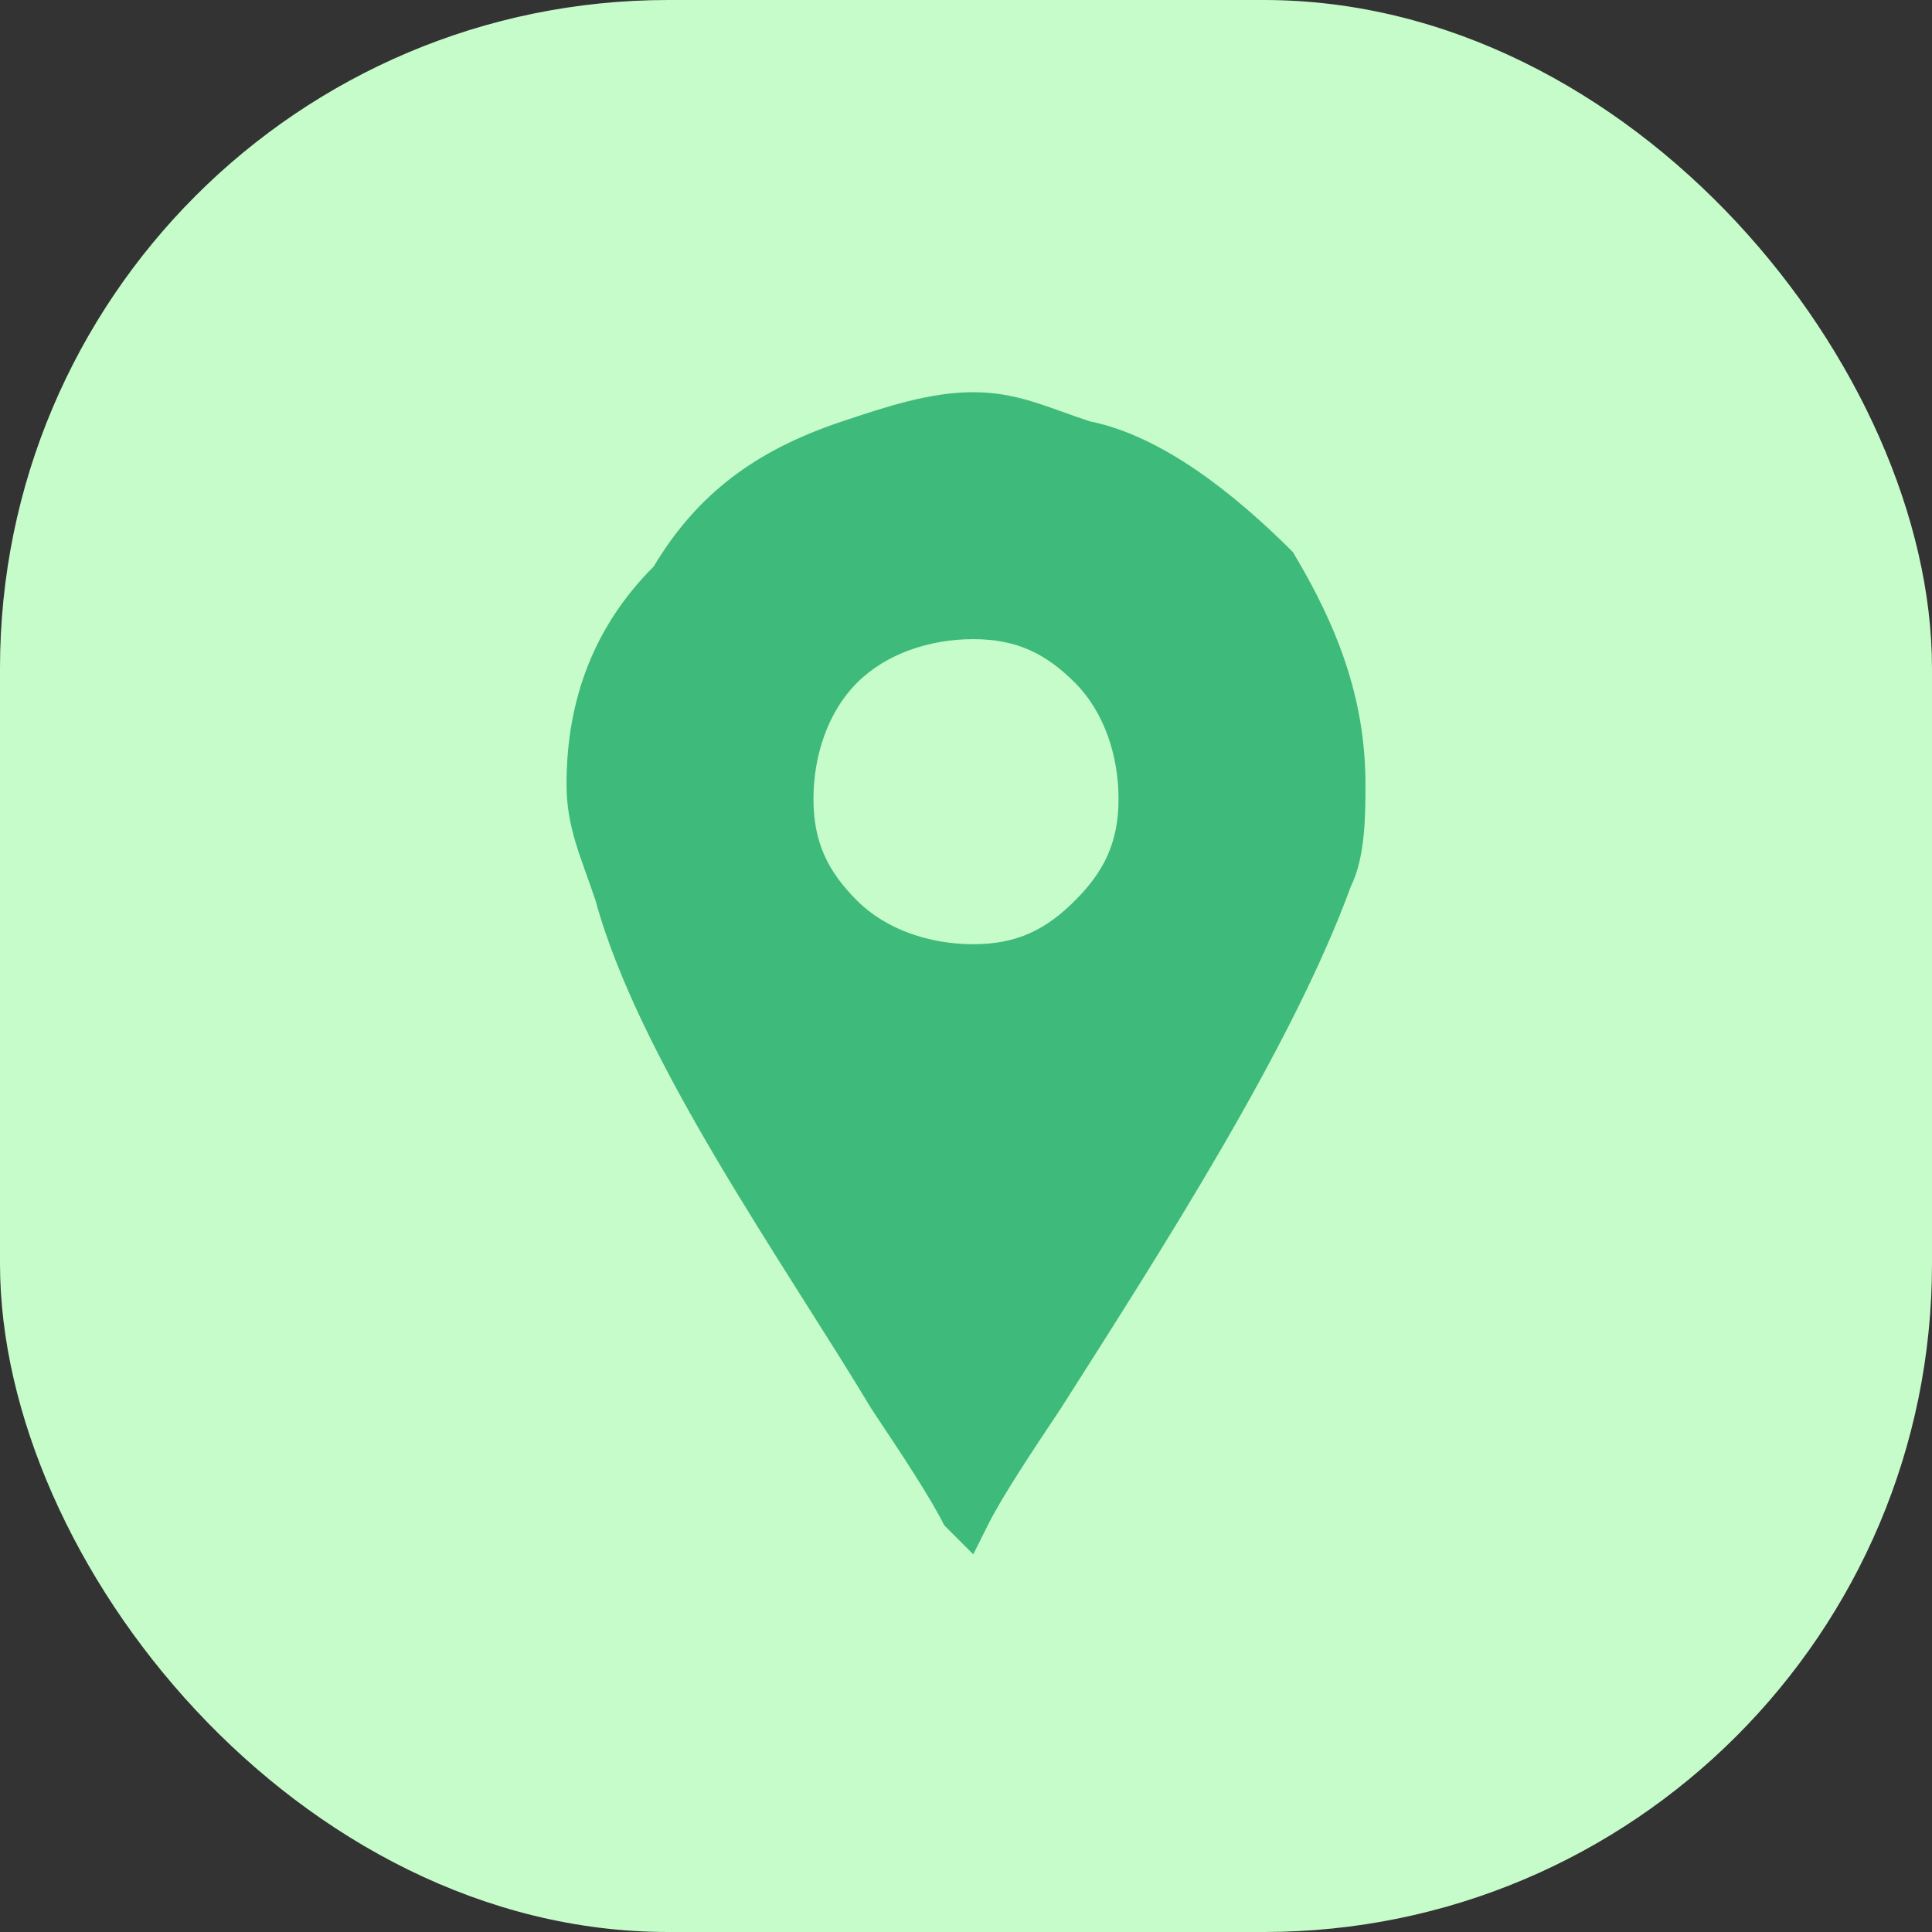 <svg xmlns="http://www.w3.org/2000/svg" xmlns:xlink="http://www.w3.org/1999/xlink" xml:space="preserve" width="49.282mm" height="49.282mm" style="shape-rendering:geometricPrecision; text-rendering:geometricPrecision; image-rendering:optimizeQuality; fill-rule:evenodd; clip-rule:evenodd" viewBox="0 0 133 133"><rect x="0" y="0" width="133" height="133" fill="#333333" stroke="none"/> <defs>  <style type="text/css">   <![CDATA[    .fil1 {fill:#3EBA7B}    .fil0 {fill:#C6FCCA}    .fil2 {fill:#3EBA7B;fill-rule:nonzero}   ]]>  </style> </defs> <g id="Layer_x0020_1">    <g id="_2757730588000">   <rect class="fil0" width="133" height="133" rx="46" ry="46"></rect>   <g>    <path class="fil1" d="M67 29c16,0 30,16 24,32 -4,13 -19,34 -24,44 -6,-10 -20,-30 -25,-43 -5,-17 8,-33 25,-33zm0 14c6,0 12,5 12,12 0,6 -6,12 -12,12 -7,0 -12,-6 -12,-12 0,-7 5,-12 12,-12z"></path>    <path class="fil2" d="M67 27c3,0 5,1 8,2 5,1 10,5 14,9 3,5 5,10 5,16 0,2 0,5 -1,7 -4,11 -13,25 -20,36l0 0c-2,3 -4,6 -5,8l-1 2 -2 -2c-1,-2 -3,-5 -5,-8 -6,-10 -16,-24 -19,-35 -1,-3 -2,-5 -2,-8 0,-6 2,-11 6,-15 3,-5 7,-8 13,-10 3,-1 6,-2 9,-2zm7 4c-2,0 -5,-1 -7,-1 -3,0 -6,1 -8,2 -5,1 -9,4 -12,8 -3,4 -5,9 -5,14 0,2 1,5 2,7 3,10 12,24 19,35 1,2 3,4 4,6 1,-2 2,-4 4,-7l0 0c7,-10 16,-24 19,-34 1,-3 1,-5 1,-7 0,-5 -2,-10 -5,-14 -3,-4 -7,-7 -12,-9zm-7 10c3,0 7,2 9,4l0 0c3,3 4,6 4,10 0,3 -1,7 -4,9l0 0 0 0c-2,3 -6,4 -9,4 -4,0 -7,-1 -10,-4l0 0c-2,-2 -4,-6 -4,-9 0,-4 2,-7 4,-10l0 0c3,-2 6,-4 10,-4zm7 6c-2,-2 -4,-3 -7,-3 -3,0 -6,1 -8,3l0 0c-2,2 -3,5 -3,8 0,3 1,5 3,7l0 0c2,2 5,3 8,3 3,0 5,-1 7,-3l0 0c2,-2 3,-4 3,-7 0,-3 -1,-6 -3,-8l0 0z"></path>   </g>  </g> </g></svg>